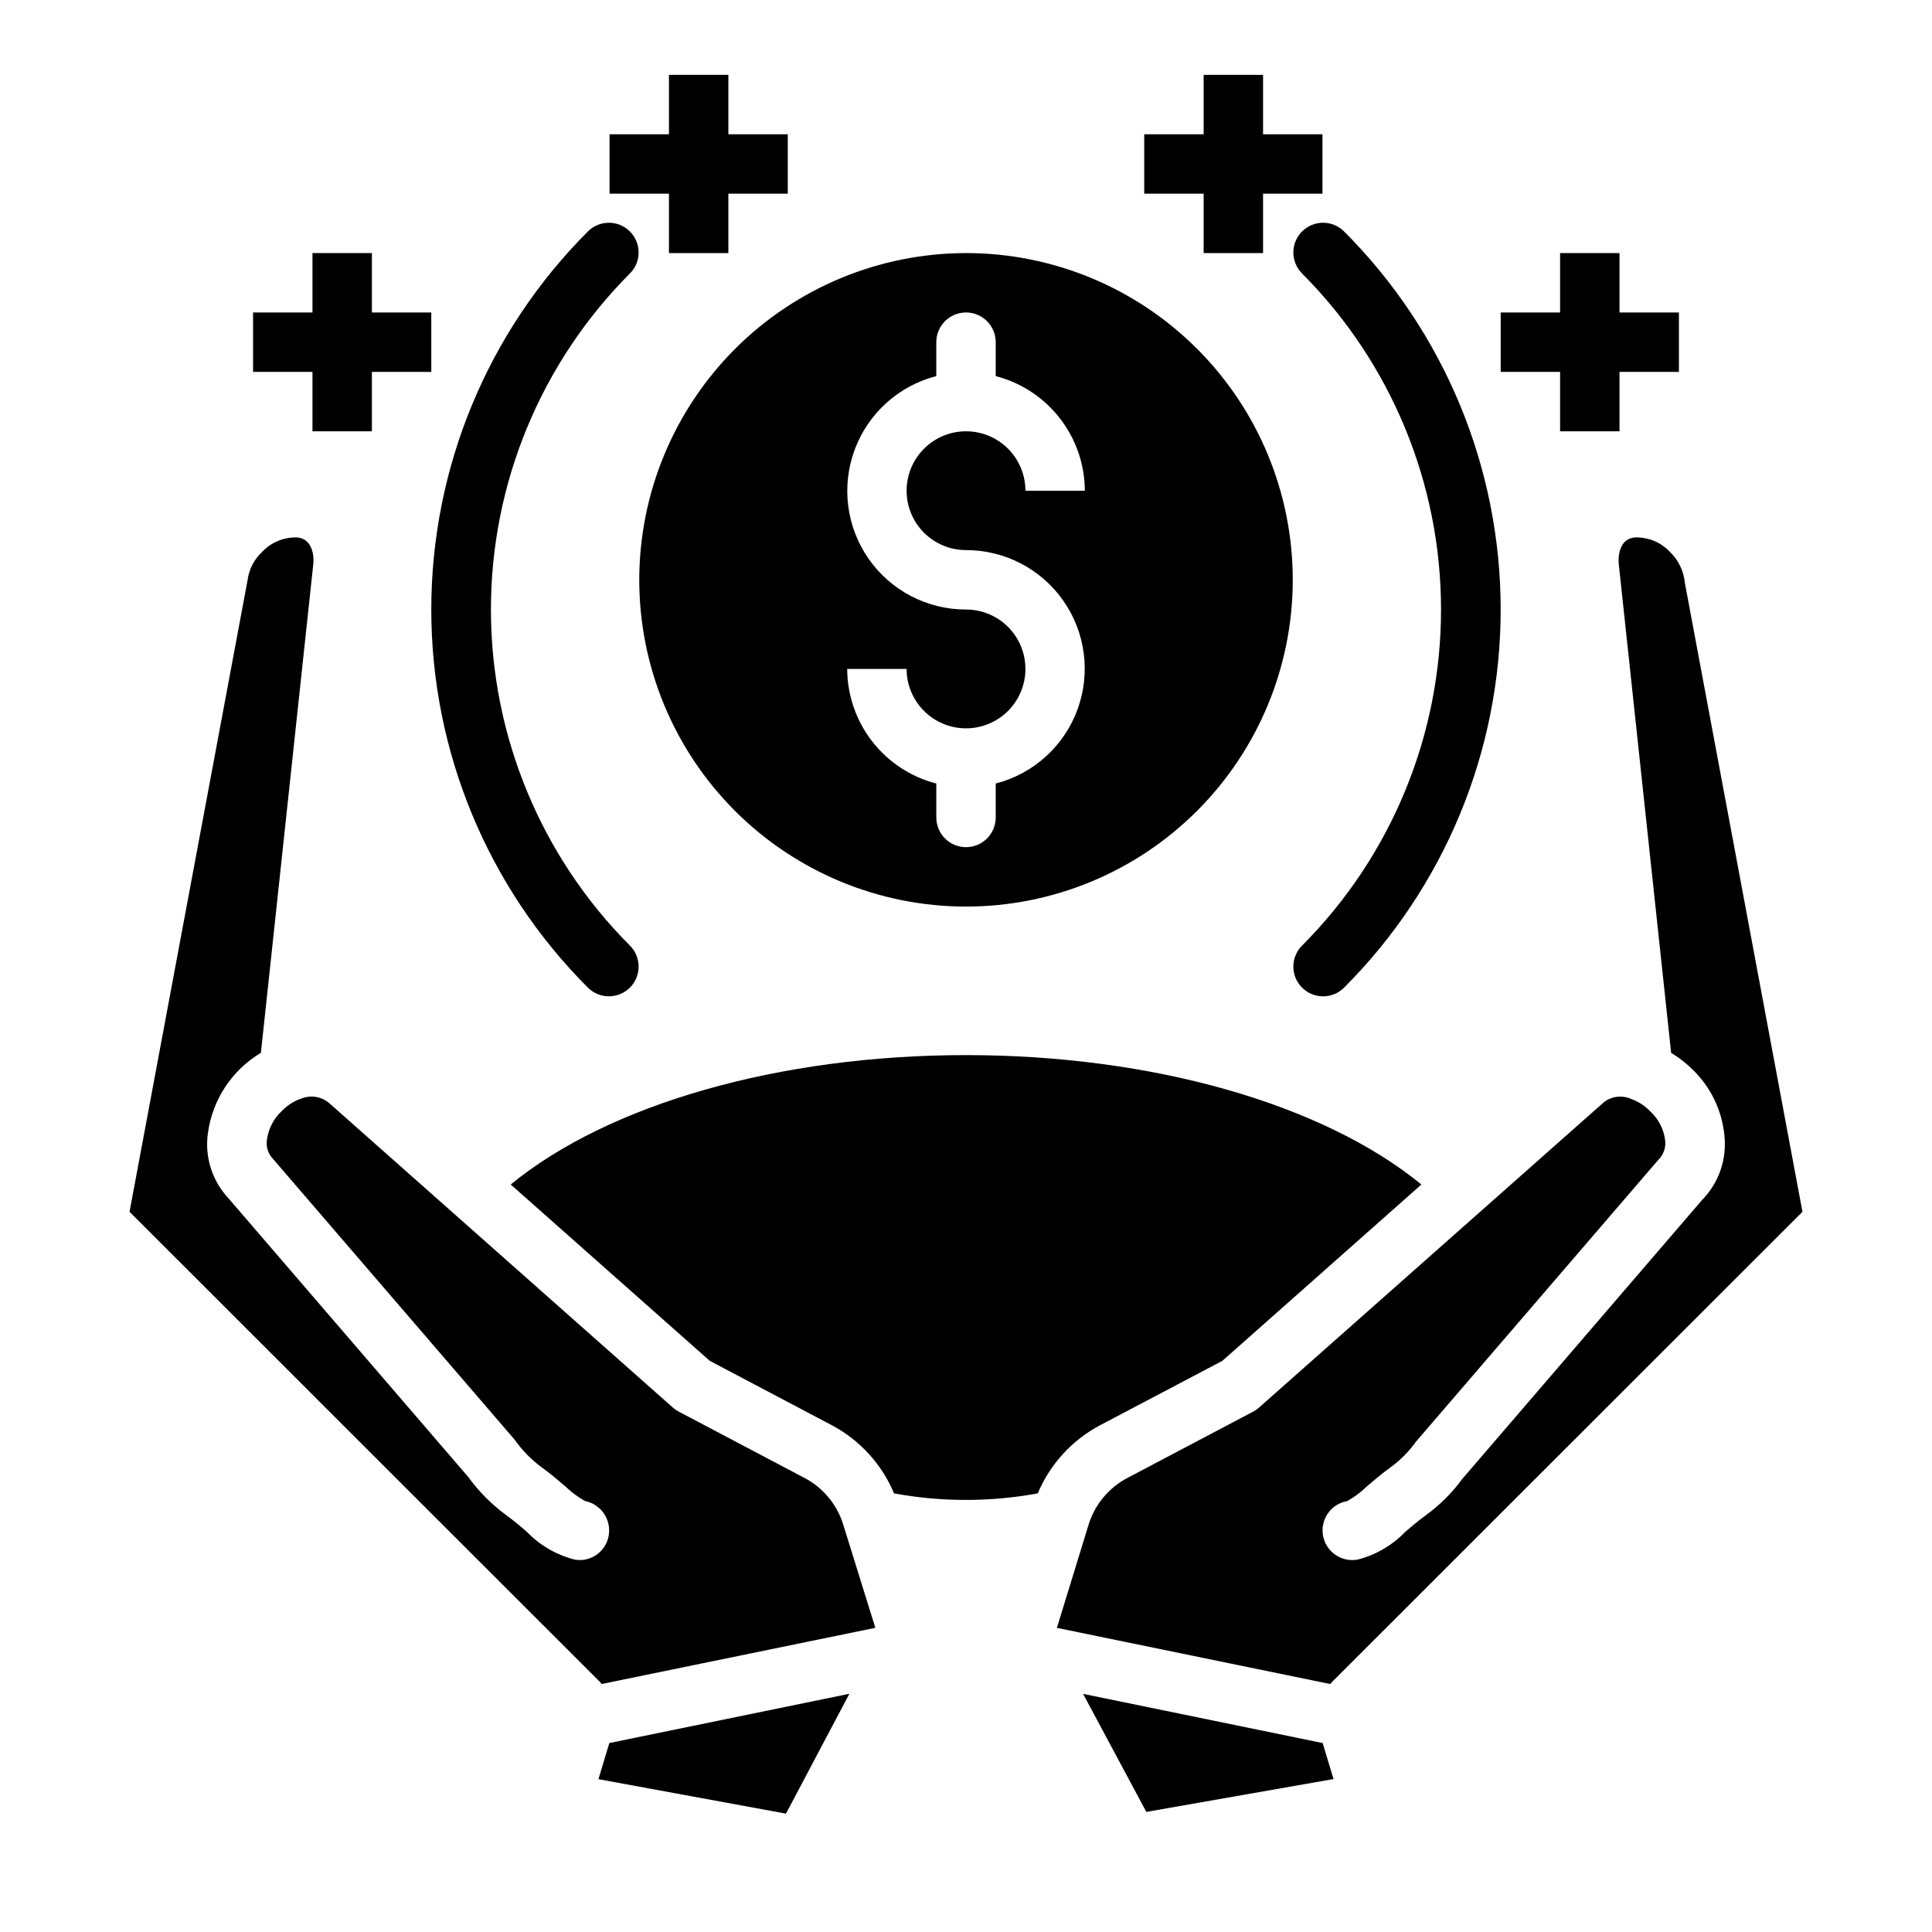 <?xml version="1.0" encoding="UTF-8"?>
<!-- Uploaded to: SVG Repo, www.svgrepo.com, Generator: SVG Repo Mixer Tools -->
<svg fill="#000000" width="800px" height="800px" version="1.1" viewBox="144 144 512 512" xmlns="http://www.w3.org/2000/svg">
 <g>
  <path d="m431.03 592.89 16.758 31.285 49.609-8.707-2.879-9.543z"/>
  <path d="m302.59 615.5 49.703 9.129 16.801-31.762-63.613 13.059z"/>
  <path d="m496.93 589.81 124.74-124.67-31.176-166.74c-0.293-3.07-1.672-5.938-3.887-8.086-2.441-2.629-5.918-4.051-9.504-3.879-3.785 0.441-4.367 4.652-4.109 7.086l13.879 129.52v-0.004c2.106 1.25 4.043 2.762 5.773 4.496 4.66 4.535 7.598 10.555 8.305 17.02 0.805 6.414-1.363 12.848-5.891 17.469l-63.52 73.887c-2.703 3.695-5.969 6.949-9.672 9.641-2.086 1.512-3.84 3.023-5.441 4.394-3.473 3.606-7.887 6.168-12.746 7.391-0.445 0.074-0.898 0.109-1.352 0.102-4.078-0.016-7.465-3.144-7.809-7.207s2.469-7.715 6.484-8.418c1.883-1.051 3.621-2.344 5.164-3.848 1.898-1.621 3.984-3.402 6.43-5.172h0.004c2.539-1.863 4.766-4.117 6.594-6.676l64.312-74.785h0.004c1.363-1.352 2.016-3.262 1.762-5.164-0.359-2.875-1.711-5.535-3.816-7.527-1.324-1.402-2.938-2.508-4.723-3.242h-0.125c-2.438-1.246-5.371-0.98-7.543 0.684l-91.434 80.957c-0.477 0.426-1.008 0.785-1.574 1.078l-33.141 17.477c-5.144 2.656-8.965 7.32-10.559 12.887l-8.273 26.922 72.422 14.879c0.199-0.148 0.309-0.332 0.418-0.473z"/>
  <path d="m357.11 535.62-33.203-17.508h-0.004c-0.566-0.293-1.094-0.652-1.574-1.078l-91.078-80.688c-2.188-1.879-5.281-2.273-7.871-1.008h-0.129c-1.715 0.699-3.266 1.746-4.555 3.078-2.144 1.98-3.535 4.644-3.938 7.535-0.309 1.746 0.188 3.543 1.348 4.887l64.324 74.746h-0.004c1.941 2.754 4.309 5.18 7.016 7.188 2.426 1.754 4.512 3.535 6.406 5.156 1.547 1.504 3.281 2.797 5.164 3.848 4.246 0.844 7.043 4.922 6.297 9.188-0.645 3.723-3.863 6.449-7.641 6.469-0.449 0-0.895-0.039-1.332-0.117-4.856-1.223-9.273-3.785-12.746-7.391-1.574-1.371-3.352-2.883-5.422-4.375v-0.004c-3.871-2.836-7.277-6.266-10.094-10.152l-63.52-73.824c-4.32-4.613-6.332-10.93-5.469-17.191 1.176-8.898 6.352-16.773 14.059-21.375l13.879-129.49c0.262-2.434-0.324-6.644-4.172-7.086v0.004c-3.566-0.148-7.019 1.273-9.449 3.887-2.059 1.941-3.394 4.531-3.777 7.34l-31.297 167.48 124.75 124.68c0.141 0.141 0.211 0.324 0.348 0.465l72.547-14.895-8.367-26.891c-1.574-5.551-5.371-10.211-10.492-12.871z"/>
  <path d="m435.67 521.63 32.273-16.996 52.742-46.727c-26-21.285-71.137-34.293-120.68-34.293s-94.684 13.004-120.66 34.289l52.742 46.727 32.273 17.027 0.004 0.004c7.453 3.934 13.309 10.332 16.57 18.105 12.586 2.309 25.488 2.309 38.074 0 3.285-7.793 9.172-14.203 16.66-18.137z"/>
  <path d="m313.41 297.66c0 22.965 9.125 44.988 25.363 61.227 16.238 16.242 38.262 25.363 61.23 25.363 22.965 0 44.988-9.121 61.227-25.363 16.242-16.238 25.363-38.262 25.363-61.227 0-22.969-9.121-44.992-25.363-61.23-16.238-16.242-38.262-25.363-61.227-25.363-22.957 0.027-44.969 9.16-61.203 25.391-16.23 16.234-25.363 38.242-25.391 61.203zm86.594 7.871c-10.297 0.012-19.941-5.019-25.828-13.465-5.883-8.445-7.258-19.238-3.676-28.891 3.582-9.652 11.66-16.938 21.629-19.504v-8.988c0-4.348 3.527-7.875 7.875-7.875s7.871 3.527 7.871 7.875v8.988c6.738 1.738 12.711 5.664 16.984 11.16 4.273 5.492 6.606 12.25 6.633 19.211h-15.746c0-4.176-1.66-8.18-4.609-11.133-2.953-2.953-6.957-4.613-11.133-4.613s-8.18 1.66-11.133 4.613c-2.953 2.953-4.613 6.957-4.613 11.133s1.66 8.18 4.613 11.133c2.953 2.953 6.957 4.609 11.133 4.609 10.293-0.012 19.941 5.019 25.824 13.465 5.883 8.445 7.258 19.238 3.676 28.891-3.578 9.652-11.66 16.938-21.629 19.504v8.988c0 4.348-3.523 7.875-7.871 7.875s-7.875-3.527-7.875-7.875v-8.988c-6.738-1.738-12.711-5.664-16.984-11.16-4.273-5.492-6.606-12.25-6.629-19.211h15.742c0 4.176 1.66 8.18 4.613 11.133 2.953 2.953 6.957 4.613 11.133 4.613s8.18-1.66 11.133-4.613c2.949-2.953 4.609-6.957 4.609-11.133 0-4.176-1.66-8.18-4.609-11.133-2.953-2.953-6.957-4.609-11.133-4.609z"/>
  <path d="m462.98 211.07h15.742v-15.746h15.742v-15.742h-15.742v-15.746h-15.742v15.746h-15.746v15.742h15.746z"/>
  <path d="m321.28 211.07h15.746v-15.746h15.742v-15.742h-15.742v-15.746h-15.746v15.746h-15.742v15.742h15.742z"/>
  <path d="m557.44 258.3h15.746v-15.742h15.742v-15.746h-15.742v-15.742h-15.746v15.742h-15.742v15.746h15.742z"/>
  <path d="m226.81 258.3h15.746v-15.742h15.742v-15.746h-15.742v-15.742h-15.746v15.742h-15.742v15.746h15.742z"/>
  <path d="m299.8 405.73c3.074 3.074 8.059 3.07 11.133-0.004 3.074-3.078 3.074-8.062-0.004-11.137-23.582-23.637-36.828-55.664-36.828-89.055s13.246-65.418 36.828-89.059c3.078-3.074 3.078-8.059 0.004-11.133-3.074-3.078-8.059-3.078-11.133-0.004-26.574 26.574-41.504 62.613-41.504 100.2 0 37.578 14.93 73.621 41.504 100.2z"/>
  <path d="m489.06 216.48c23.586 23.641 36.828 55.668 36.828 89.059s-13.242 65.418-36.828 89.055c-3.074 3.074-3.078 8.059-0.004 11.137 3.074 3.074 8.059 3.078 11.137 0.004 26.57-26.574 41.5-62.617 41.5-100.2 0-37.582-14.93-73.621-41.5-100.2-3.078-3.074-8.062-3.074-11.137 0.004-3.074 3.074-3.07 8.059 0.004 11.133z"/>
 </g>
</svg>